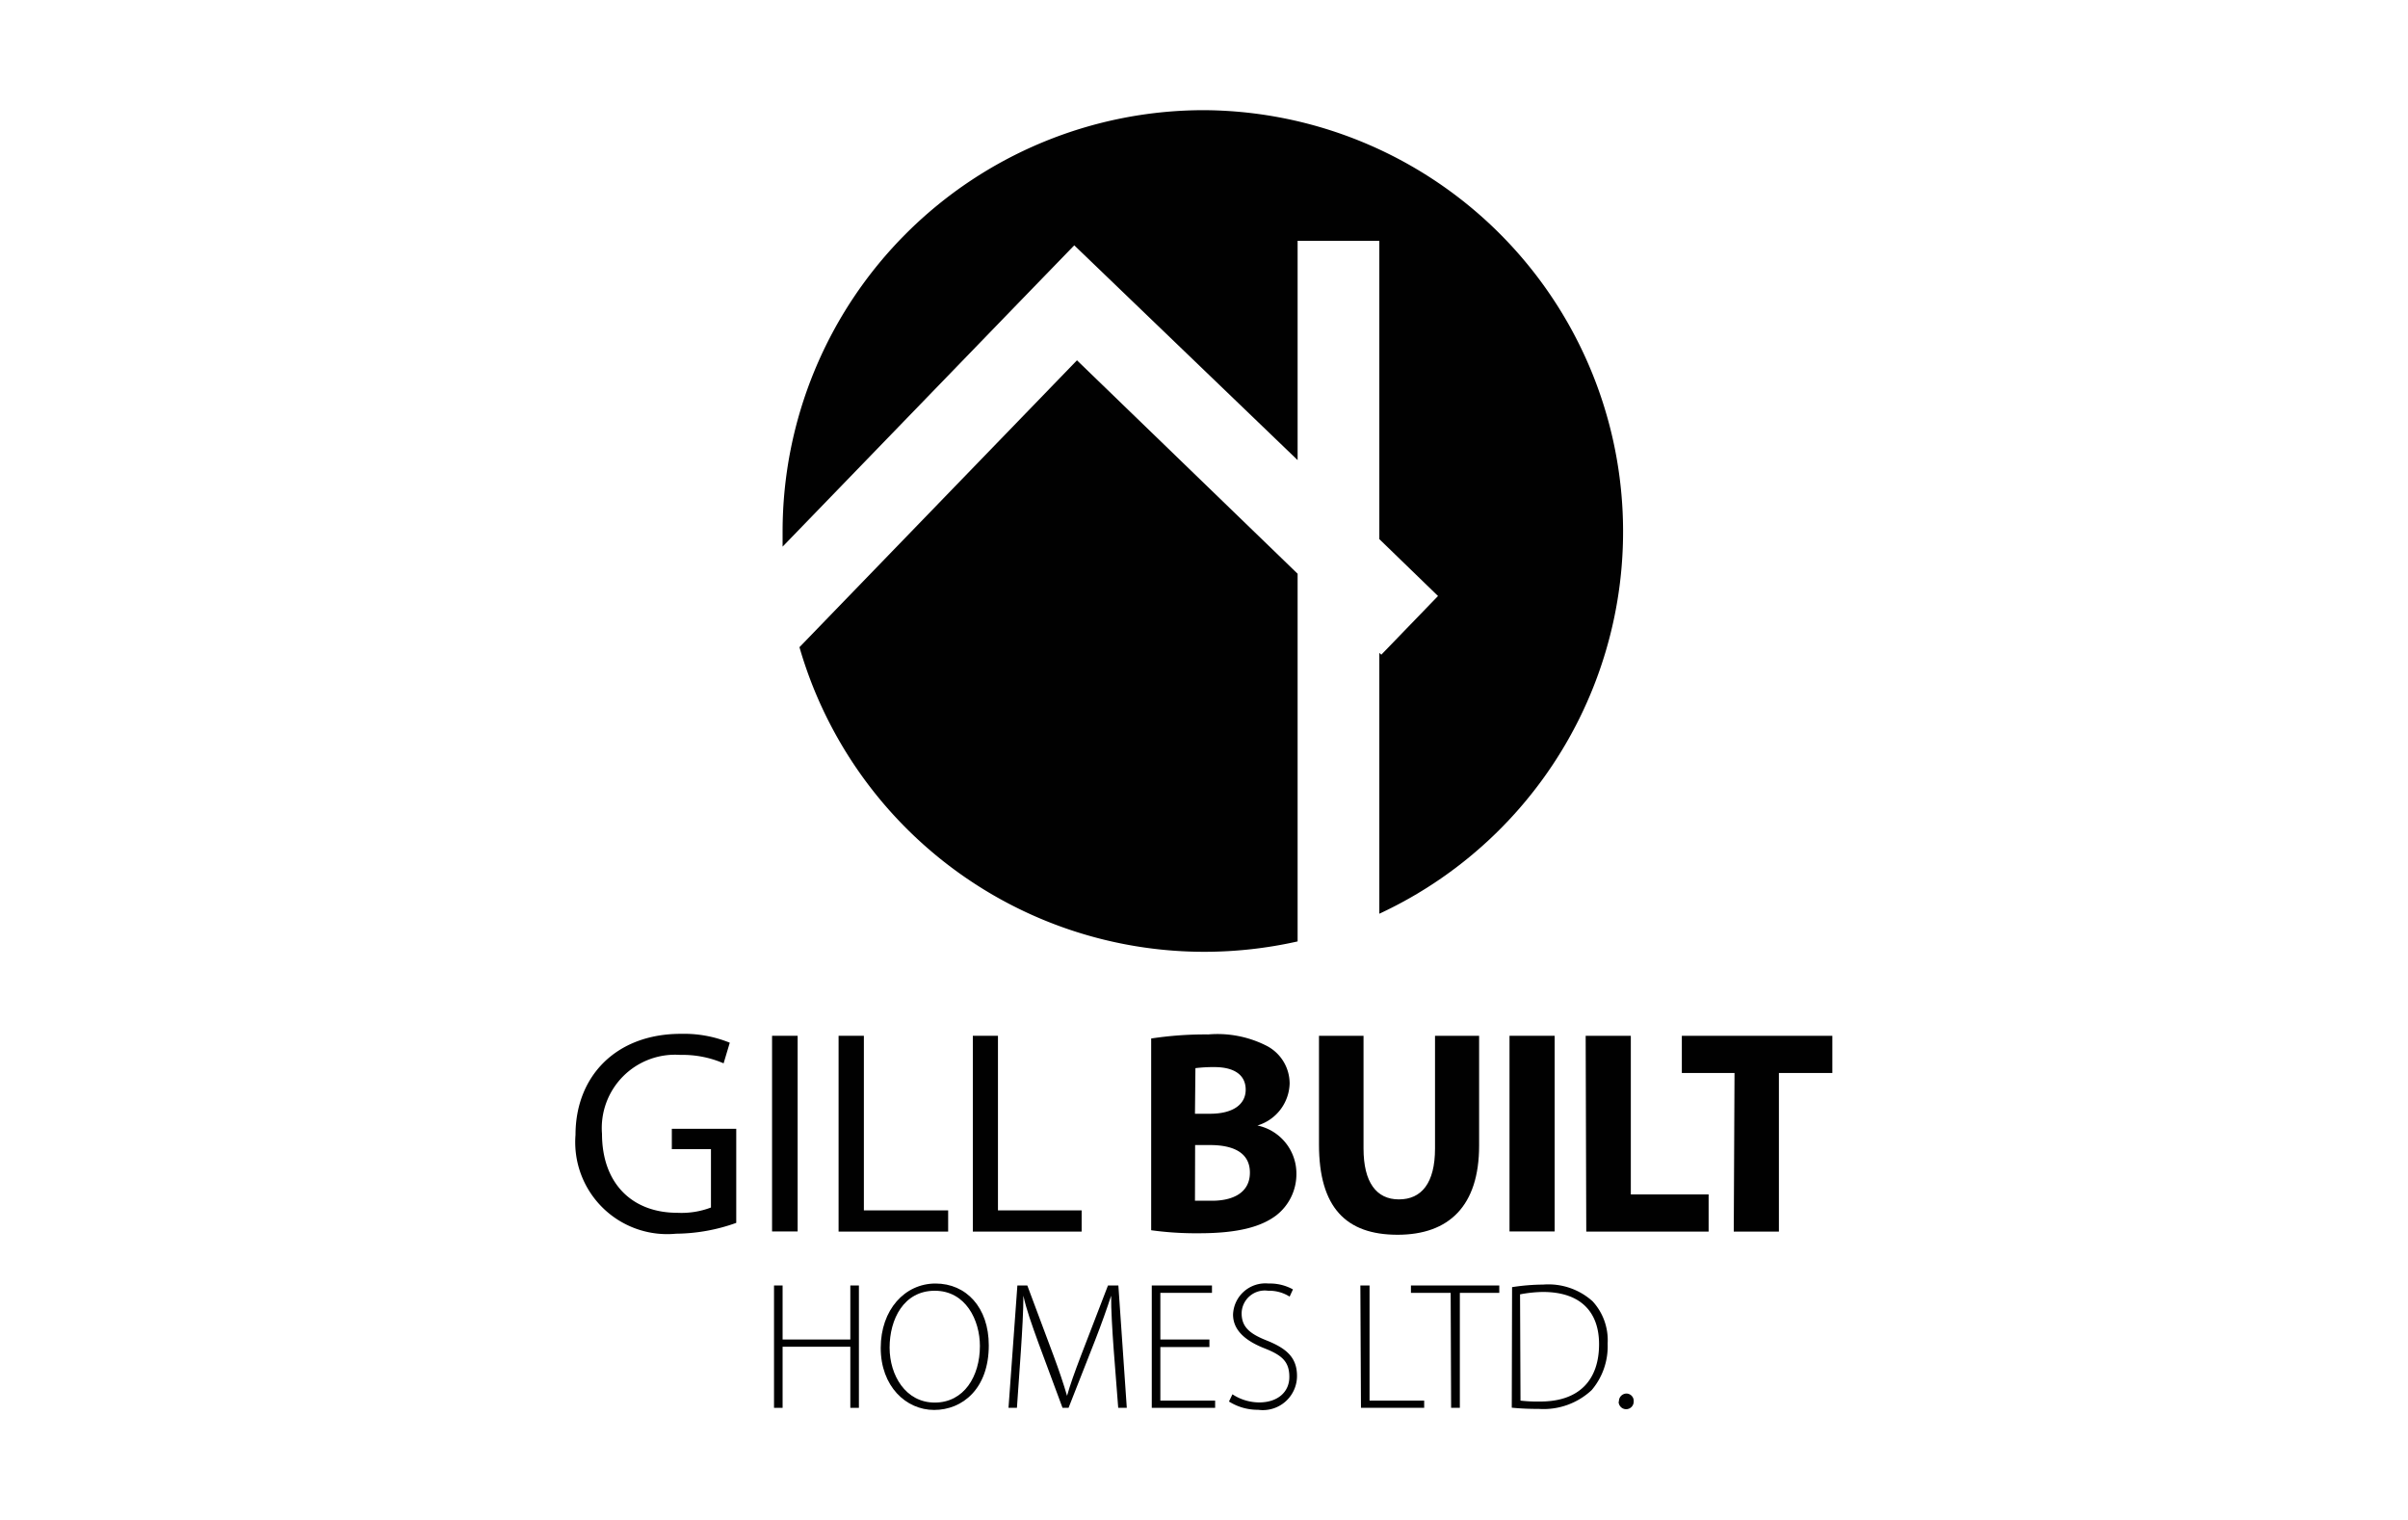 <svg xmlns="http://www.w3.org/2000/svg" viewBox="0 0 160 101"><defs><style>.cls-1{fill:#010101;}</style></defs><g id="Layer_2" data-name="Layer 2"><path class="cls-1" d="M71.56,23.94,53.12,43A28,28,0,0,0,80,63.24a28.3,28.3,0,0,0,6.22-.69V38.12Z"/><path class="cls-1" d="M80,7.32a28,28,0,0,0-28,28c0,.34,0,.67,0,1l15.6-16.12h0l3.78-3.9L86.22,30.57V16h5.43V35.82l3.9,3.78-3.77,3.9-.13-.12V60.71A28,28,0,0,0,80,7.32Z"/><path class="cls-1" d="M48.92,81.25a12.08,12.08,0,0,1-4,.72,6.11,6.11,0,0,1-6.68-6.57c0-3.88,2.68-6.71,7-6.71a8.1,8.1,0,0,1,3.25.59l-.41,1.37a6.86,6.86,0,0,0-2.88-.56A4.87,4.87,0,0,0,40,75.33c0,3.3,2,5.25,5,5.25a5.5,5.5,0,0,0,2.24-.35V76.35H44.64V75h4.28Z"/><path class="cls-1" d="M53,68.82v13H51.3v-13Z"/><path class="cls-1" d="M55.72,68.82H57.4v11.6H63v1.41H55.72Z"/><path class="cls-1" d="M64.64,68.82h1.67v11.6h5.56v1.41H64.64Z"/><path class="cls-1" d="M76.49,69a23.87,23.87,0,0,1,3.8-.27,7.19,7.19,0,0,1,3.84.74A2.82,2.82,0,0,1,85.69,72a3,3,0,0,1-2.14,2.78v0A3.26,3.26,0,0,1,86.14,78a3.47,3.47,0,0,1-1.35,2.76c-1,.75-2.53,1.18-5.12,1.18a21.8,21.8,0,0,1-3.18-.2Zm2.91,5h1c1.54,0,2.37-.63,2.37-1.6s-.75-1.5-2.08-1.5a9.75,9.75,0,0,0-1.26.07Zm0,5.78c.29,0,.64,0,1.14,0,1.33,0,2.51-.5,2.51-1.87s-1.18-1.83-2.64-1.83h-1Z"/><path class="cls-1" d="M90.6,68.82v7.49c0,2.24.85,3.38,2.35,3.38s2.4-1.08,2.4-3.38V68.82h2.93v7.3c0,4-2,5.92-5.42,5.92s-5.22-1.81-5.22-6V68.82Z"/><path class="cls-1" d="M103.3,68.82v13h-3v-13Z"/><path class="cls-1" d="M105.36,68.82h3V79.36h5.17v2.47h-8.13Z"/><path class="cls-1" d="M115.25,71.29h-3.5V68.82h10v2.47H118.2V81.83h-3Z"/><path class="cls-1" d="M52,85.41V89H56.5V85.41h.57v8.13H56.5V89.48H52v4.06h-.57V85.41Z"/><path class="cls-1" d="M65.7,89.39c0,2.88-1.75,4.29-3.63,4.29s-3.55-1.58-3.55-4.12,1.6-4.28,3.64-4.28S65.7,86.87,65.7,89.39Zm-6.59.15c0,1.83,1.06,3.65,3,3.65s3-1.74,3-3.76c0-1.71-.94-3.67-3-3.67S59.11,87.65,59.11,89.54Z"/><path class="cls-1" d="M74,89.68c-.09-1.21-.18-2.71-.17-3.59h0c-.29.88-.62,1.82-1.08,3L71,93.54H70.6L69,89.23c-.46-1.27-.81-2.25-1-3.14h0c0,1-.08,2.36-.17,3.71l-.26,3.74h-.56l.59-8.13h.66l1.75,4.68c.37,1,.66,1.86.89,2.65h0c.21-.75.5-1.55.91-2.63l1.81-4.7h.69l.56,8.13h-.57Z"/><path class="cls-1" d="M80.36,89.5H77.1v3.56h3.64v.48H76.53V85.41h4v.49H77.1V89h3.26Z"/><path class="cls-1" d="M81.89,92.64a3.26,3.26,0,0,0,1.78.54c1.21,0,2-.68,2-1.69s-.47-1.44-1.64-1.9-2.1-1.14-2.1-2.25a2.15,2.15,0,0,1,2.36-2.06,3.16,3.16,0,0,1,1.62.39l-.22.48a2.55,2.55,0,0,0-1.43-.39,1.54,1.54,0,0,0-1.76,1.49c0,.9.51,1.36,1.68,1.82,1.34.54,2,1.15,2,2.36a2.27,2.27,0,0,1-2.58,2.24,3.58,3.58,0,0,1-1.94-.55Z"/><path class="cls-1" d="M90.39,85.41H91v7.65h3.63v.48h-4.2Z"/><path class="cls-1" d="M96.39,85.9H93.75v-.49h5.87v.49H97v7.64h-.58Z"/><path class="cls-1" d="M100.47,85.52a14.08,14.08,0,0,1,2.07-.17,4.39,4.39,0,0,1,3.28,1.11,3.82,3.82,0,0,1,1,2.81,4.5,4.5,0,0,1-1.06,3.09,4.68,4.68,0,0,1-3.52,1.25,17.34,17.34,0,0,1-1.79-.08Zm.56,7.54a10,10,0,0,0,1.32.06c2.61,0,3.9-1.46,3.9-3.81,0-2.06-1.14-3.47-3.74-3.47A8.76,8.76,0,0,0,101,86Z"/><path class="cls-1" d="M107.57,93.13a.51.51,0,0,1,.5-.54.49.49,0,0,1,.48.54.49.49,0,1,1-1,0Z"/></g></svg>